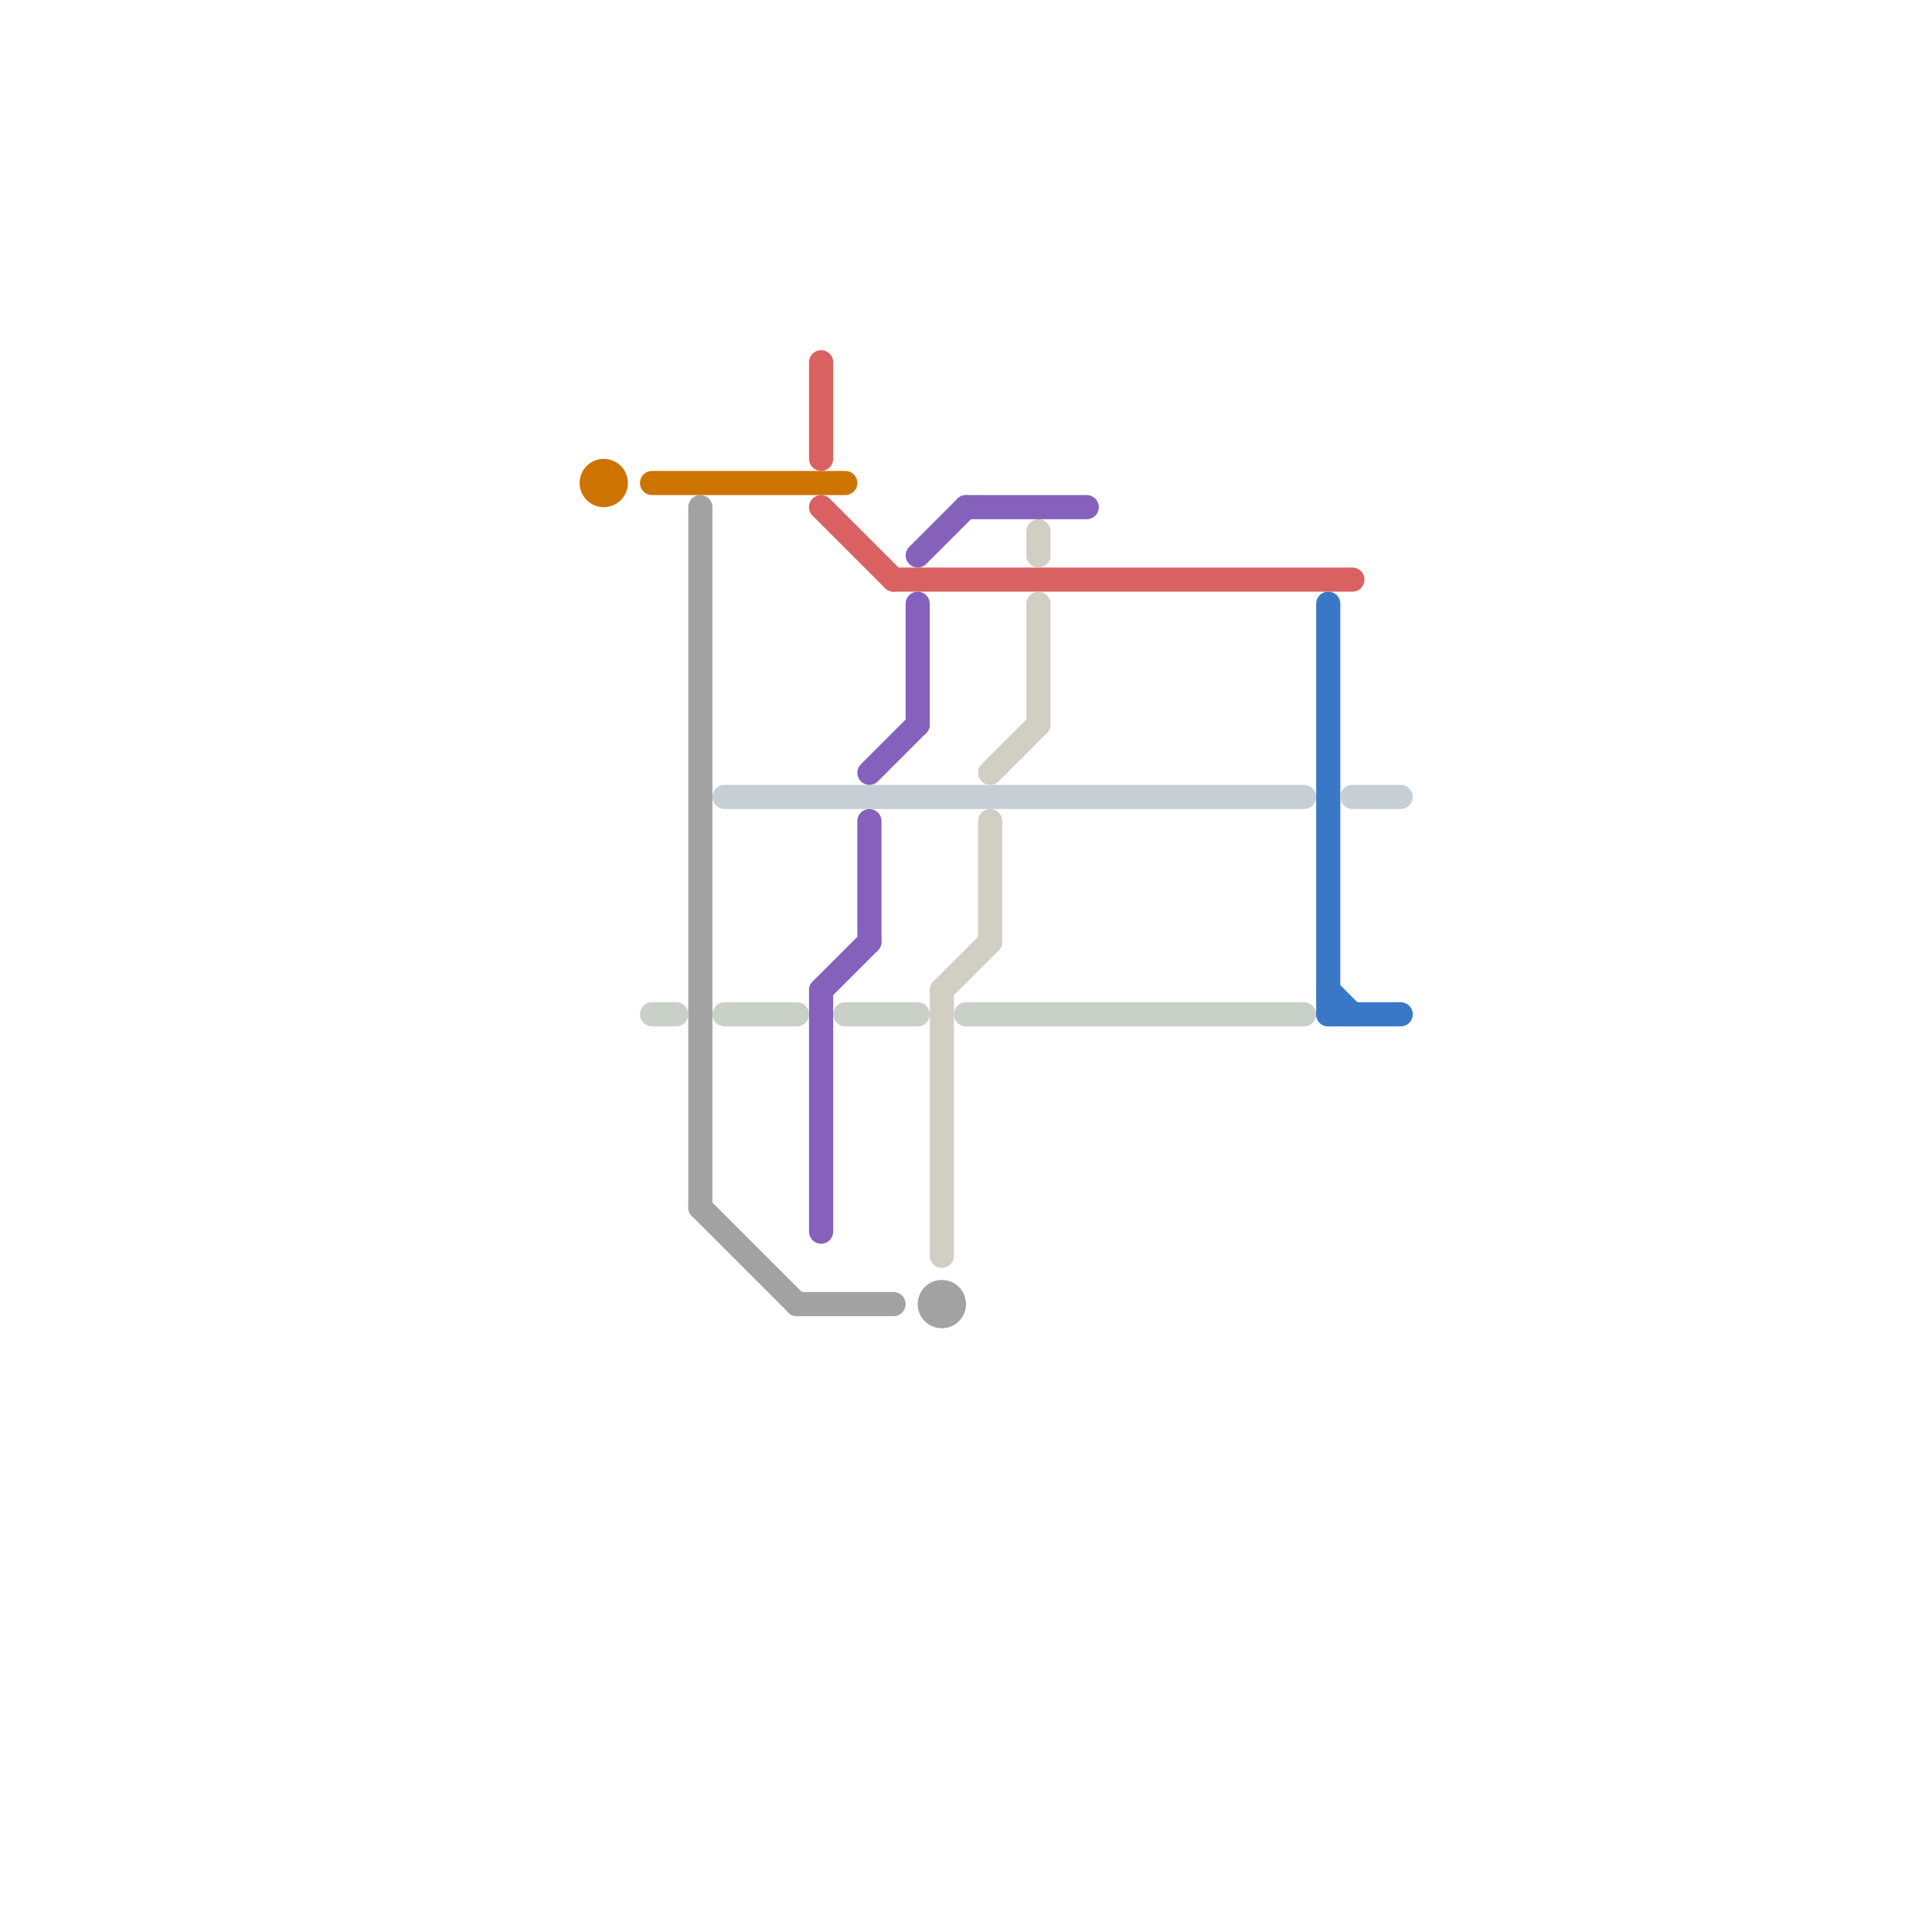 
<svg version="1.1" xmlns="http://www.w3.org/2000/svg" viewBox="0 0 80 80">
<style>text { font: 1px Helvetica; font-weight: 600; white-space: pre; dominant-baseline: central; } line { stroke-width: 1; fill: none; stroke-linecap: round; stroke-linejoin: round; } .c0 { stroke: #3878c7 } .c1 { stroke: #c7cfd6 } .c2 { stroke: #da6161 } .c3 { stroke: #d1cec4 } .c4 { stroke: #c9d0c8 } .c5 { stroke: #8561bc } .c6 { stroke: #cd7300 } .c7 { stroke: #a2a2a2 }</style><defs><g id="clg-cd7300"><circle r="0.6" fill="#cd7300"/><circle r="0.3" fill="#fff"/></g><g id="clg-a2a2a2"><circle r="0.6" fill="#a2a2a2"/><circle r="0.3" fill="#fff"/></g><g id="clg-da6161"><circle r="0.6" fill="#da6161"/><circle r="0.3" fill="#fff"/></g><g id="clg-c7cfd6"><circle r="0.6" fill="#c7cfd6"/><circle r="0.3" fill="#fff"/></g><g id="clg-d1cec4"><circle r="0.6" fill="#d1cec4"/><circle r="0.3" fill="#fff"/></g><g id="clg-c9d0c8"><circle r="0.6" fill="#c9d0c8"/><circle r="0.3" fill="#fff"/></g><g id="clg-3878c7"><circle r="0.6" fill="#3878c7"/><circle r="0.3" fill="#fff"/></g><g id="clg-xf-3878c7"><circle r="1.2" fill="#3878c7"/><circle r="0.9" fill="#fff"/><circle r="0.6" fill="#3878c7"/><circle r="0.3" fill="#fff"/></g></defs><line class="c0" x1="55" y1="25" x2="55" y2="42"/><line class="c0" x1="55" y1="42" x2="58" y2="42"/><line class="c0" x1="55" y1="41" x2="56" y2="42"/><line class="c1" x1="30" y1="33" x2="54" y2="33"/><line class="c1" x1="56" y1="33" x2="58" y2="33"/><line class="c2" x1="34" y1="21" x2="37" y2="24"/><line class="c2" x1="34" y1="15" x2="34" y2="19"/><line class="c2" x1="37" y1="24" x2="56" y2="24"/><line class="c3" x1="39" y1="41" x2="39" y2="52"/><line class="c3" x1="43" y1="22" x2="43" y2="23"/><line class="c3" x1="43" y1="25" x2="43" y2="30"/><line class="c3" x1="39" y1="41" x2="41" y2="39"/><line class="c3" x1="41" y1="34" x2="41" y2="39"/><line class="c3" x1="41" y1="32" x2="43" y2="30"/><line class="c4" x1="30" y1="42" x2="33" y2="42"/><line class="c4" x1="40" y1="42" x2="54" y2="42"/><line class="c4" x1="35" y1="42" x2="38" y2="42"/><line class="c4" x1="27" y1="42" x2="28" y2="42"/><line class="c5" x1="38" y1="23" x2="40" y2="21"/><line class="c5" x1="34" y1="41" x2="36" y2="39"/><line class="c5" x1="40" y1="21" x2="45" y2="21"/><line class="c5" x1="34" y1="41" x2="34" y2="51"/><line class="c5" x1="36" y1="32" x2="38" y2="30"/><line class="c5" x1="36" y1="34" x2="36" y2="39"/><line class="c5" x1="38" y1="25" x2="38" y2="30"/><line class="c6" x1="27" y1="20" x2="35" y2="20"/><circle cx="25" cy="20" r="1" fill="#cd7300" /><line class="c7" x1="29" y1="21" x2="29" y2="50"/><line class="c7" x1="29" y1="50" x2="33" y2="54"/><line class="c7" x1="33" y1="54" x2="37" y2="54"/><circle cx="39" cy="54" r="1" fill="#a2a2a2" />
</svg>
